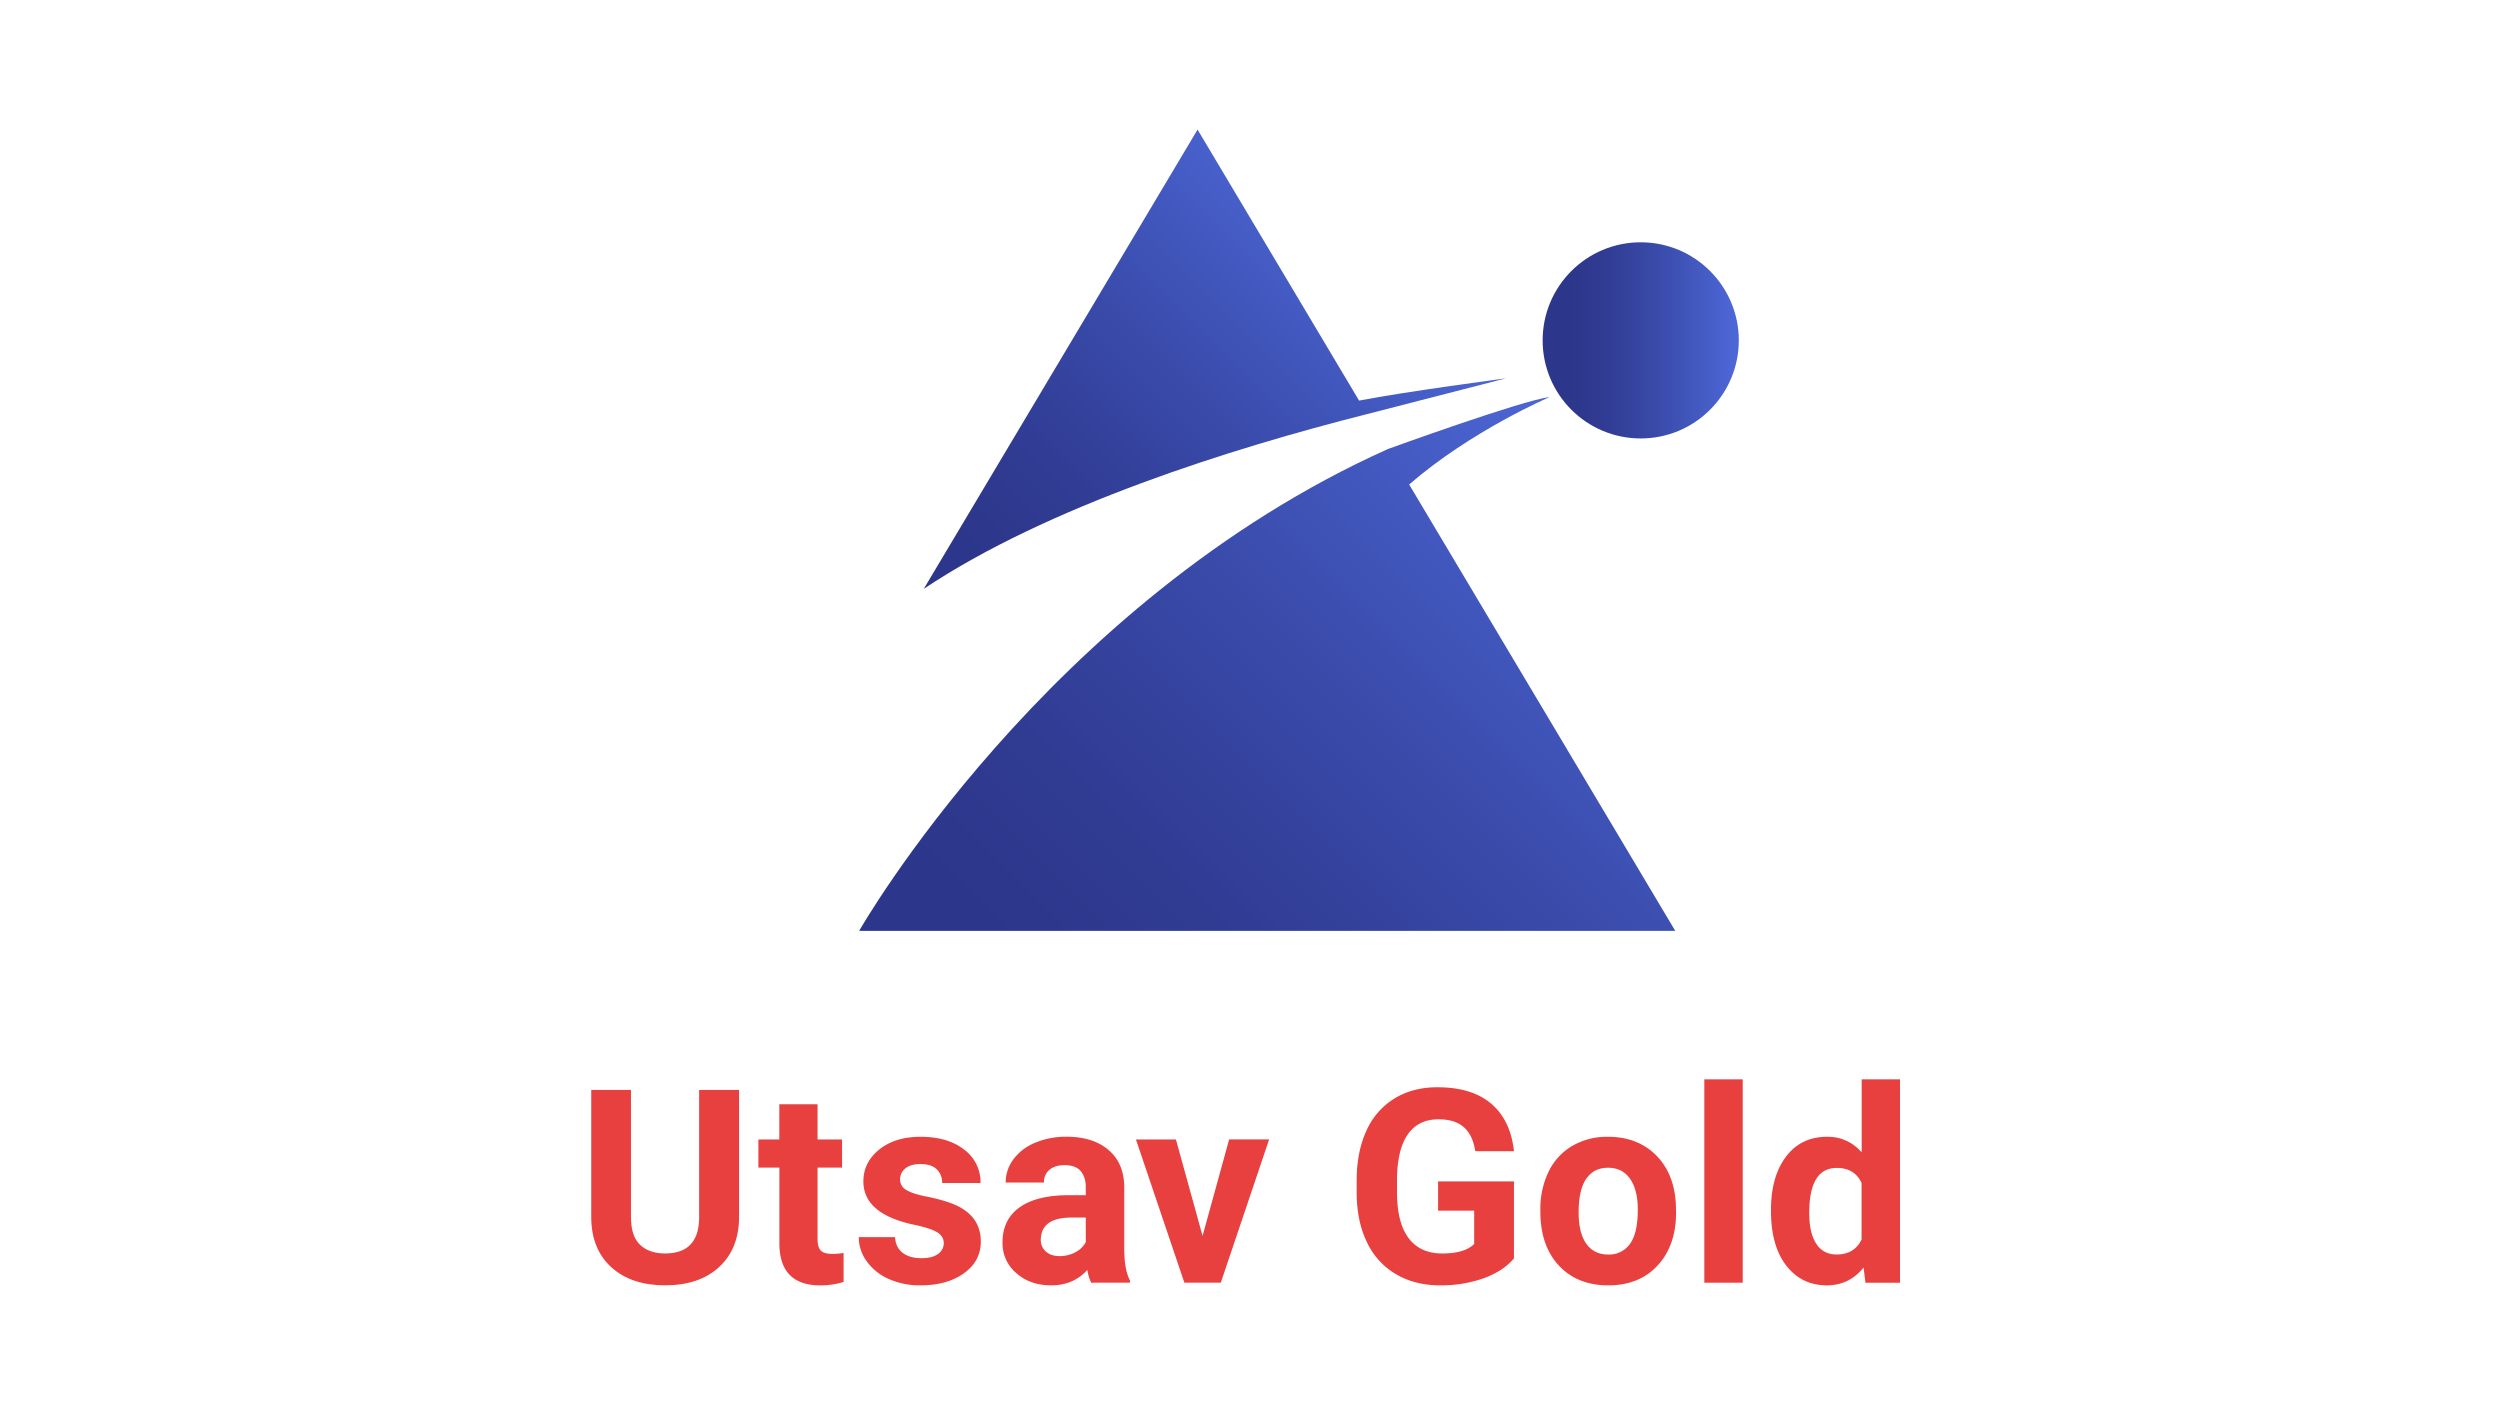 <svg id="Layer_1" data-name="Layer 1" xmlns="http://www.w3.org/2000/svg" xmlns:xlink="http://www.w3.org/1999/xlink" viewBox="0 0 1600 900"><defs><style>.cls-1,.cls-2{fill-rule:evenodd;}.cls-1{fill:url(#linear-gradient);}.cls-2{fill:url(#linear-gradient-2);}.cls-3{fill:url(#linear-gradient-3);}.cls-4{fill:#e83f3f;}</style><linearGradient id="linear-gradient" x1="620.98" y1="406.64" x2="874.65" y2="152.96" gradientUnits="userSpaceOnUse"><stop offset="0.1" stop-color="#2c368a"/><stop offset="0.29" stop-color="#303b92"/><stop offset="0.58" stop-color="#394aa9"/><stop offset="0.94" stop-color="#4962ce"/><stop offset="1" stop-color="#4c66d5"/></linearGradient><linearGradient id="linear-gradient-2" x1="672.27" y1="718.17" x2="1064.04" y2="326.41" xlink:href="#linear-gradient"/><linearGradient id="linear-gradient-3" x1="991.75" y1="217.84" x2="1108.37" y2="217.84" xlink:href="#linear-gradient"/></defs><path class="cls-1" d="M875,265l88.82-22.87s-63.38,8.34-94,14.25L766.44,82.94,591.21,376.87C670.46,323.93,787.75,287.05,875,265Z"/><path class="cls-2" d="M991.75,254.13c-16.92,1.8-103.44,33.23-103.44,33.23v0C669.49,385.49,549.86,595.76,549.86,595.76h522.31L901.86,310.08C941.56,275.61,991.75,254.13,991.75,254.13Z"/><circle class="cls-3" cx="1050.06" cy="217.84" r="62.77"/><path class="cls-4" d="M473,697.56v81.26q0,20.25-12.67,32t-34.61,11.78q-21.62,0-34.32-11.44t-13-31.43V697.56h25.42V779q0,12.12,5.8,17.67t16.06,5.55q21.44,0,21.77-22.54v-82.1Z"/><path class="cls-4" d="M523.24,706.71v22.54h15.68v18H523.24V793c0,3.39.65,5.81,2,7.28s3.79,2.2,7.46,2.2a38.66,38.66,0,0,0,7.2-.59v18.56a50.34,50.34,0,0,1-14.83,2.2q-25.75,0-26.26-26v-49.4H485.37v-18h13.39V706.71Z"/><path class="cls-4" d="M604,795.59c0-3-1.49-5.35-4.45-7.07s-7.73-3.26-14.28-4.62q-32.7-6.87-32.7-27.79,0-12.21,10.12-20.38t26.48-8.18q17.45,0,27.92,8.22a25.92,25.92,0,0,1,10.46,21.35H603a11.84,11.84,0,0,0-3.39-8.68Q596.23,745,589,745q-6.18,0-9.57,2.79a8.84,8.84,0,0,0-3.39,7.12,7.55,7.55,0,0,0,3.85,6.57c2.57,1.66,6.91,3.11,13,4.32a105,105,0,0,1,15.42,4.11q19.41,7.11,19.41,24.65,0,12.55-10.77,20.3t-27.79,7.75a48.48,48.48,0,0,1-20.46-4.11,34.27,34.27,0,0,1-14-11.27,26.16,26.16,0,0,1-5.09-15.46h23.22q.35,6.53,4.83,10t12,3.47q7,0,10.63-2.67A8.29,8.29,0,0,0,604,795.59Z"/><path class="cls-4" d="M698.37,820.93a27.36,27.36,0,0,1-2.45-8.22q-8.89,9.91-23.13,9.91-13.49,0-22.33-7.8a25,25,0,0,1-8.85-19.65q0-14.58,10.8-22.37t31.22-7.88H694.9v-5.25q0-6.36-3.26-10.17t-10.3-3.81q-6.18,0-9.7,3a10.09,10.09,0,0,0-3.51,8.14H643.64A24.66,24.66,0,0,1,648.55,742a32.49,32.49,0,0,1,13.9-10.63,50.65,50.65,0,0,1,20.16-3.86q16.95,0,26.91,8.52t10,23.94v39.73q.09,13.05,3.65,19.75v1.44Zm-20.25-17a21.08,21.08,0,0,0,10-2.42A15.88,15.88,0,0,0,694.9,795V779.24h-9.15q-18.39,0-19.57,12.71l-.09,1.44a9.79,9.79,0,0,0,3.22,7.54Q672.54,803.9,678.12,803.9Z"/><path class="cls-4" d="M769.65,791l17-61.77h25.59l-30.93,91.68H758L727,729.25h25.59Z"/><path class="cls-4" d="M968.93,805.34q-6.87,8.22-19.41,12.75a81.29,81.29,0,0,1-27.79,4.53q-16,0-28.08-7A46.64,46.64,0,0,1,875,795.34q-6.56-13.3-6.73-31.27v-8.39q0-18.46,6.23-32a46,46,0,0,1,18-20.67q11.73-7.17,27.5-7.16,21.93,0,34.31,10.46t14.66,30.46H944.19q-1.7-10.59-7.5-15.51t-16-4.91q-13,0-19.75,9.74t-6.86,29V763q0,19.41,7.37,29.32t21.61,9.91q14.31,0,20.42-6.1V774.83H920.38V756.11h48.55Z"/><path class="cls-4" d="M985.83,774.24a54.43,54.43,0,0,1,5.25-24.32,38.45,38.45,0,0,1,15.13-16.52,44.1,44.1,0,0,1,22.92-5.85q18.55,0,30.29,11.36t13.09,30.84l.17,6.27q0,21.09-11.78,33.85t-31.6,12.75q-19.83,0-31.65-12.71t-11.82-34.57Zm24.49,1.74q0,13.07,4.91,20t14.07,6.92a16.25,16.25,0,0,0,13.89-6.83q5-6.84,5-21.85,0-12.83-5-19.86t-14.06-7q-9,0-13.9,7T1010.32,776Z"/><path class="cls-4" d="M1115.34,820.93h-24.57V690.78h24.57Z"/><path class="cls-4" d="M1133.43,774.41q0-21.43,9.61-34.15t26.31-12.71a28.1,28.1,0,0,1,22.12,10V690.78H1216V820.93h-22.12l-1.18-9.75q-9.15,11.45-23.56,11.44-16.18,0-26-12.75T1133.43,774.41Zm24.48,1.82q0,12.9,4.5,19.77t13,6.88q11.35,0,16-9.59V757.05q-4.58-9.59-15.85-9.58Q1157.91,747.47,1157.91,776.23Z"/></svg>